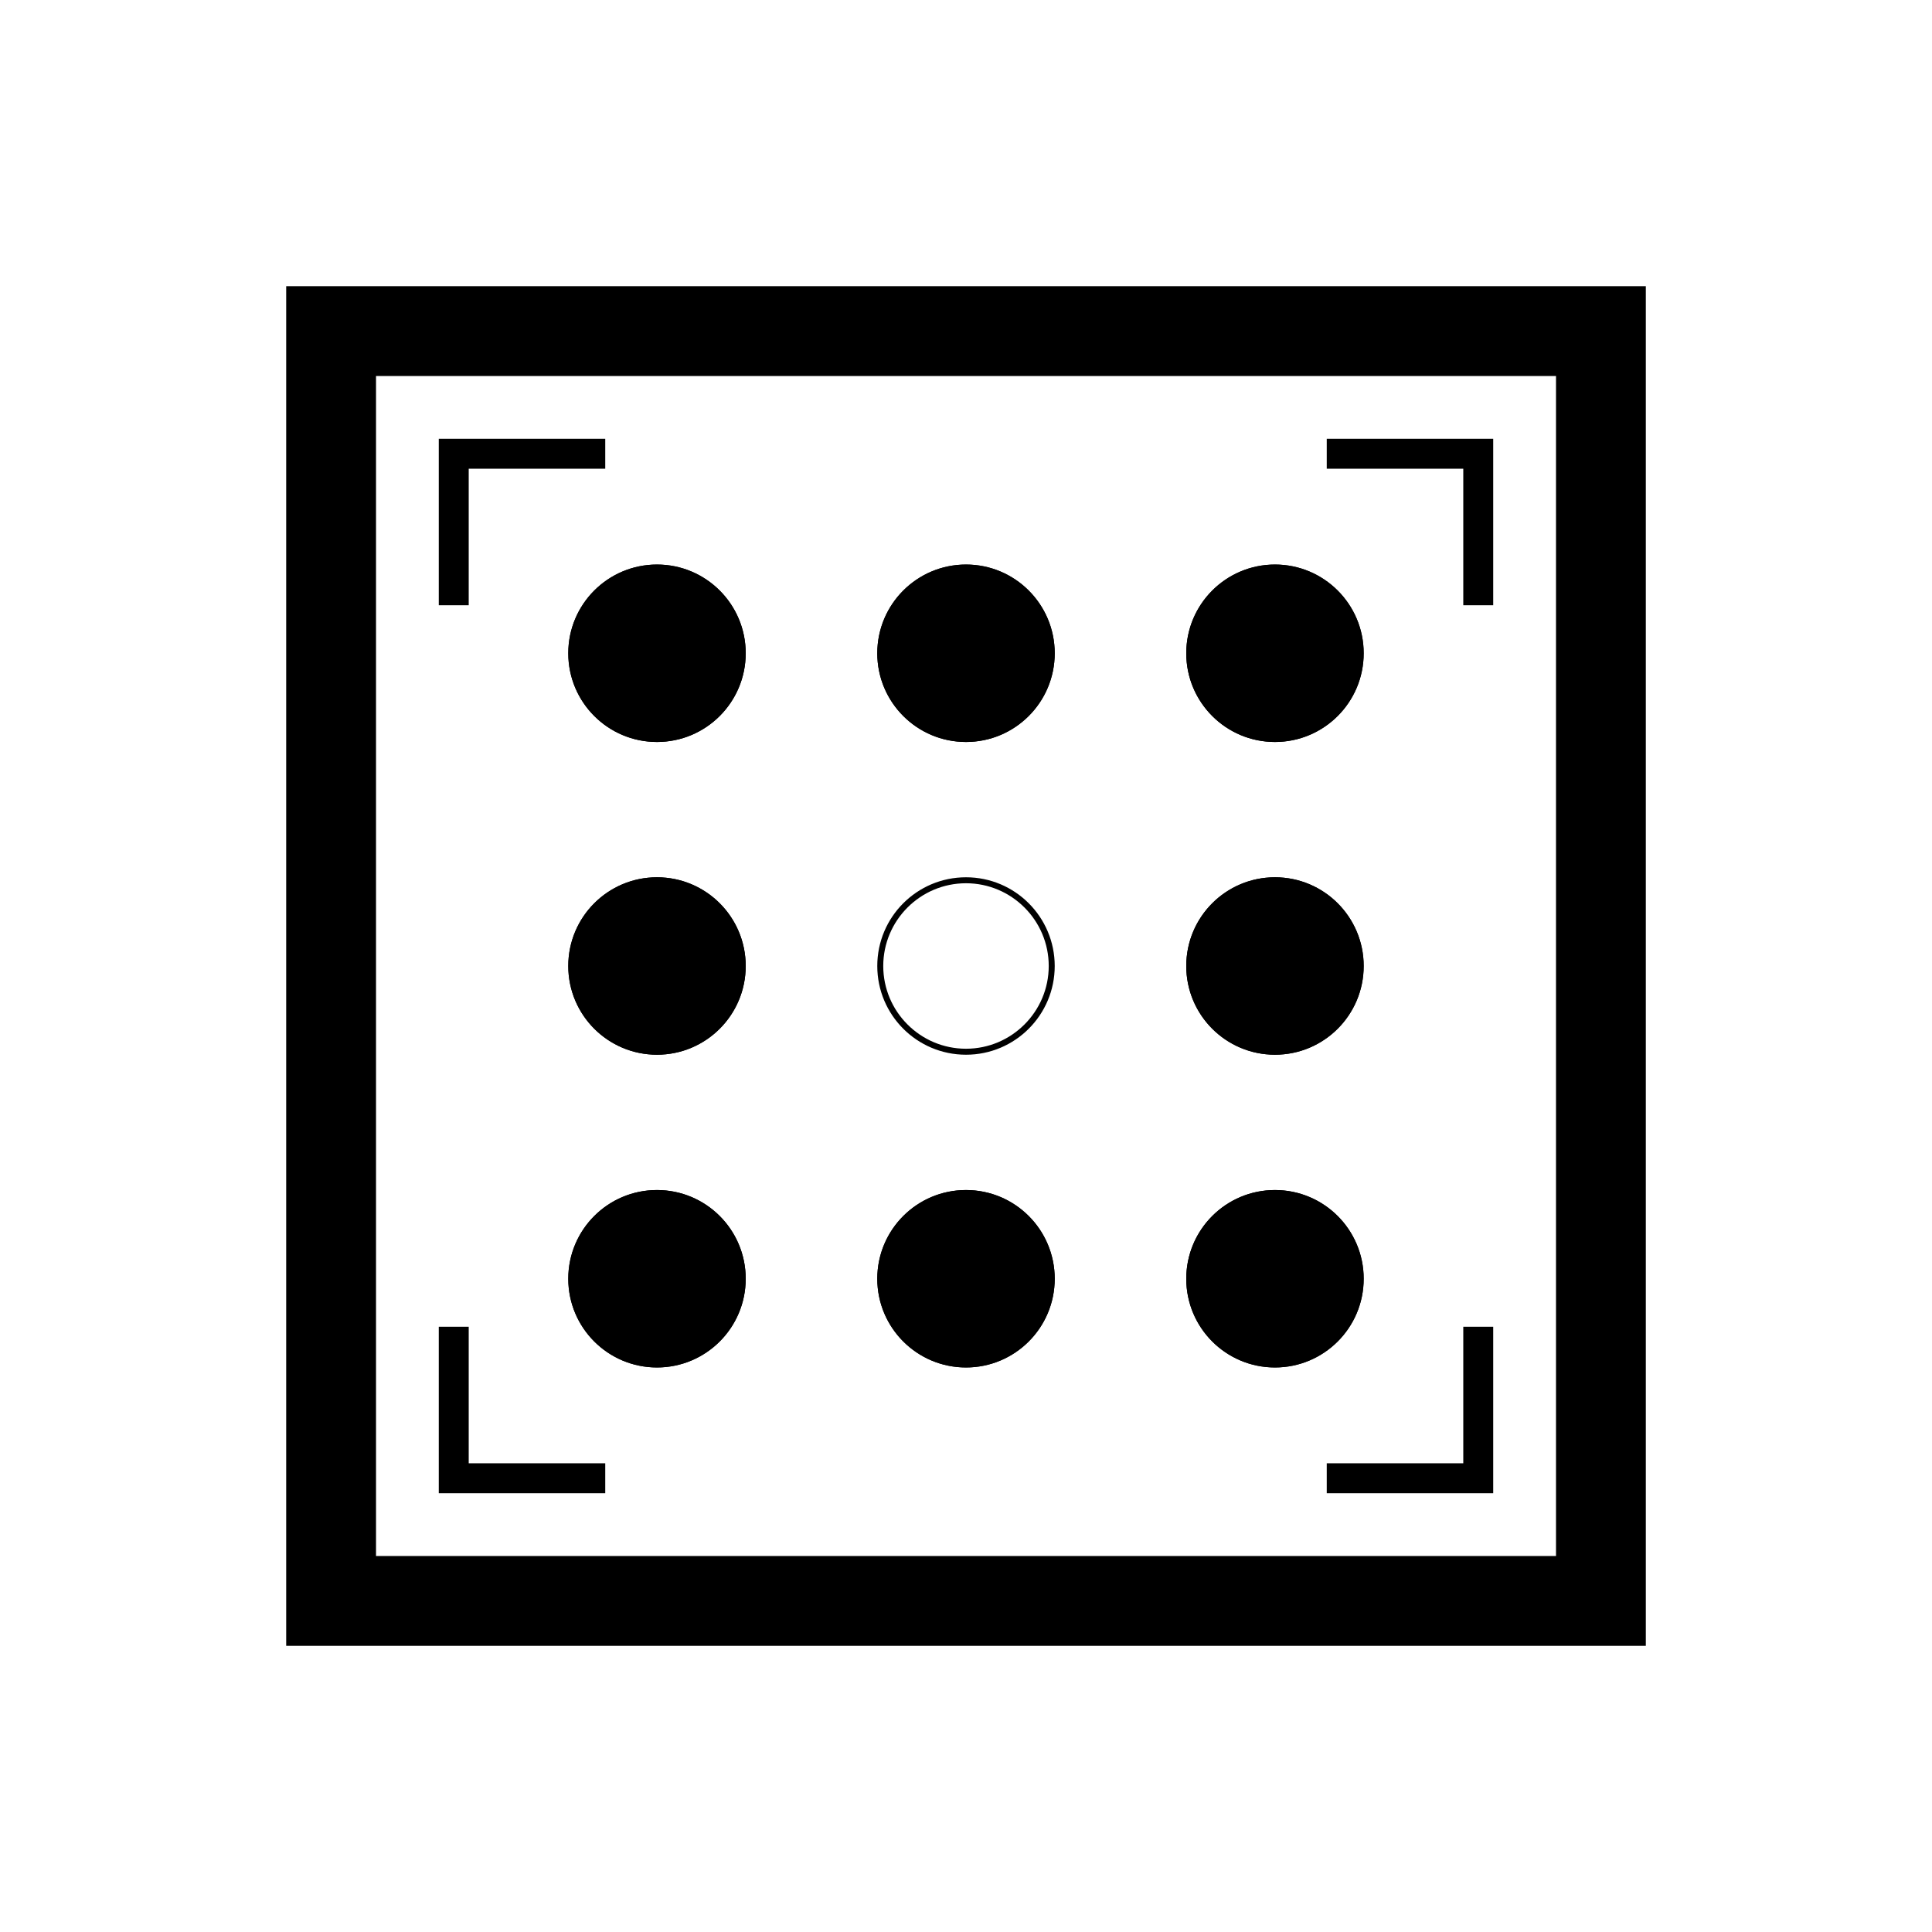 <?xml version="1.0" encoding="UTF-8"?>
<!-- Uploaded to: SVG Repo, www.svgrepo.com, Generator: SVG Repo Mixer Tools -->
<svg width="800px" height="800px" version="1.1" viewBox="144 144 512 512" xmlns="http://www.w3.org/2000/svg">
 <path d="m318.11 295.2c12.09 0 21.926 9.836 21.926 21.926s-9.836 21.926-21.926 21.926c-12.09 0-21.926-9.836-21.926-21.926s9.84-21.926 21.926-21.926m0-1.59c-12.988 0-23.512 10.523-23.512 23.512 0 12.988 10.523 23.512 23.512 23.512s23.512-10.523 23.512-23.512c0-12.984-10.523-23.512-23.512-23.512z"/>
 <path d="m318.11 378.07c12.09 0 21.926 9.836 21.926 21.926s-9.836 21.926-21.926 21.926c-12.094 0.004-21.922-9.832-21.922-21.922 0-12.094 9.836-21.93 21.922-21.93m0-1.582c-12.988 0-23.512 10.523-23.512 23.512s10.523 23.512 23.512 23.512 23.512-10.523 23.512-23.512-10.523-23.512-23.512-23.512z"/>
 <path d="m318.11 460.95c12.09 0 21.926 9.836 21.926 21.926s-9.836 21.926-21.926 21.926c-12.09 0-21.926-9.836-21.926-21.926s9.84-21.926 21.926-21.926m0-1.582c-12.988 0-23.512 10.523-23.512 23.512 0 12.988 10.523 23.512 23.512 23.512s23.512-10.523 23.512-23.512c0-12.988-10.523-23.512-23.512-23.512z"/>
 <path d="m400 295.2c12.09 0 21.926 9.836 21.926 21.926 0 12.094-9.836 21.922-21.926 21.922s-21.926-9.836-21.926-21.926c-0.004-12.094 9.832-21.922 21.926-21.922m0-1.59c-12.988 0-23.512 10.523-23.512 23.512 0 12.988 10.523 23.512 23.512 23.512s23.512-10.523 23.512-23.512c-0.004-12.984-10.527-23.512-23.512-23.512z"/>
 <path d="m400 378.07c12.09 0 21.926 9.836 21.926 21.926 0 12.094-9.836 21.93-21.926 21.93-12.094 0-21.93-9.836-21.93-21.926 0-12.094 9.836-21.93 21.93-21.93m0-1.582c-12.988 0-23.512 10.523-23.512 23.512s10.523 23.512 23.512 23.512 23.512-10.523 23.512-23.512c-0.004-12.988-10.527-23.512-23.512-23.512z"/>
 <path d="m400 460.95c12.09 0 21.926 9.836 21.926 21.926 0 12.094-9.836 21.922-21.926 21.922s-21.926-9.836-21.926-21.926c-0.004-12.09 9.832-21.922 21.926-21.922m0-1.582c-12.988 0-23.512 10.523-23.512 23.512 0 12.988 10.523 23.512 23.512 23.512s23.512-10.523 23.512-23.512c-0.004-12.988-10.527-23.512-23.512-23.512z"/>
 <path d="m481.88 295.2c12.09 0 21.926 9.836 21.926 21.926s-9.836 21.926-21.926 21.926c-12.09 0-21.926-9.836-21.926-21.926s9.836-21.926 21.926-21.926m0-1.59c-12.988 0-23.512 10.523-23.512 23.512 0 12.988 10.523 23.512 23.512 23.512 12.988 0 23.512-10.523 23.512-23.512 0-12.984-10.527-23.512-23.512-23.512z"/>
 <path d="m481.88 378.07c12.09 0 21.926 9.836 21.926 21.926s-9.836 21.926-21.926 21.926c-12.09 0.004-21.926-9.832-21.926-21.922 0-12.094 9.836-21.93 21.926-21.93m0-1.582c-12.988 0-23.512 10.523-23.512 23.512s10.523 23.512 23.512 23.512c12.988 0 23.512-10.523 23.512-23.512s-10.527-23.512-23.512-23.512z"/>
 <path d="m481.88 460.95c12.09 0 21.926 9.836 21.926 21.926s-9.836 21.926-21.926 21.926c-12.09 0-21.926-9.836-21.926-21.926s9.836-21.926 21.926-21.926m0-1.582c-12.988 0-23.512 10.523-23.512 23.512 0 12.988 10.523 23.512 23.512 23.512 12.988 0 23.512-10.523 23.512-23.512 0-12.988-10.527-23.512-23.512-23.512z"/>
 <path transform="matrix(5.598 0 0 5.598 148.09 148.09)" d="m14.944 14.944h60.113v60.113h-60.113z" fill="none" stroke="#000000" stroke-miterlimit="10" stroke-width="4.252"/>
 <path d="m341.62 317.12c0 12.984-10.527 23.512-23.512 23.512s-23.512-10.527-23.512-23.512c0-12.984 10.527-23.512 23.512-23.512s23.512 10.527 23.512 23.512"/>
 <path d="m341.62 400c0 12.984-10.527 23.508-23.512 23.508s-23.512-10.523-23.512-23.508 10.527-23.512 23.512-23.512 23.512 10.527 23.512 23.512"/>
 <path d="m341.62 482.88c0 12.988-10.527 23.512-23.512 23.512s-23.512-10.523-23.512-23.512c0-12.984 10.527-23.508 23.512-23.508s23.512 10.523 23.512 23.508"/>
 <path d="m423.51 317.12c0 12.984-10.523 23.512-23.508 23.512s-23.512-10.527-23.512-23.512c0-12.984 10.527-23.512 23.512-23.512s23.508 10.527 23.508 23.512"/>
 <path d="m423.51 482.88c0 12.988-10.523 23.512-23.508 23.512s-23.512-10.523-23.512-23.512c0-12.984 10.527-23.508 23.512-23.508s23.508 10.523 23.508 23.508"/>
 <path d="m505.39 317.12c0 12.984-10.523 23.512-23.512 23.512-12.984 0-23.508-10.527-23.508-23.512 0-12.984 10.523-23.512 23.508-23.512 12.988 0 23.512 10.527 23.512 23.512"/>
 <path d="m505.39 400c0 12.984-10.523 23.508-23.512 23.508-12.984 0-23.508-10.523-23.508-23.508s10.523-23.512 23.508-23.512c12.988 0 23.512 10.527 23.512 23.512"/>
 <path d="m505.39 482.88c0 12.988-10.523 23.512-23.512 23.512-12.984 0-23.508-10.523-23.508-23.512 0-12.984 10.523-23.508 23.508-23.508 12.988 0 23.512 10.523 23.512 23.508"/>
 <path transform="matrix(5.598 0 0 5.598 148.09 148.09)" d="m27.922 20.75h-7.172v7.172" fill="none" stroke="#000000" stroke-miterlimit="10" stroke-width="1.417"/>
 <path transform="matrix(5.598 0 0 5.598 148.09 148.09)" d="m69.25 27.922v-7.172h-7.172" fill="none" stroke="#000000" stroke-miterlimit="10" stroke-width="1.417"/>
 <path transform="matrix(5.598 0 0 5.598 148.09 148.09)" d="m62.078 69.25h7.172v-7.172" fill="none" stroke="#000000" stroke-miterlimit="10" stroke-width="1.417"/>
 <path transform="matrix(5.598 0 0 5.598 148.09 148.09)" d="m20.75 62.078v7.172h7.172" fill="none" stroke="#000000" stroke-miterlimit="10" stroke-width="1.417"/>
</svg>